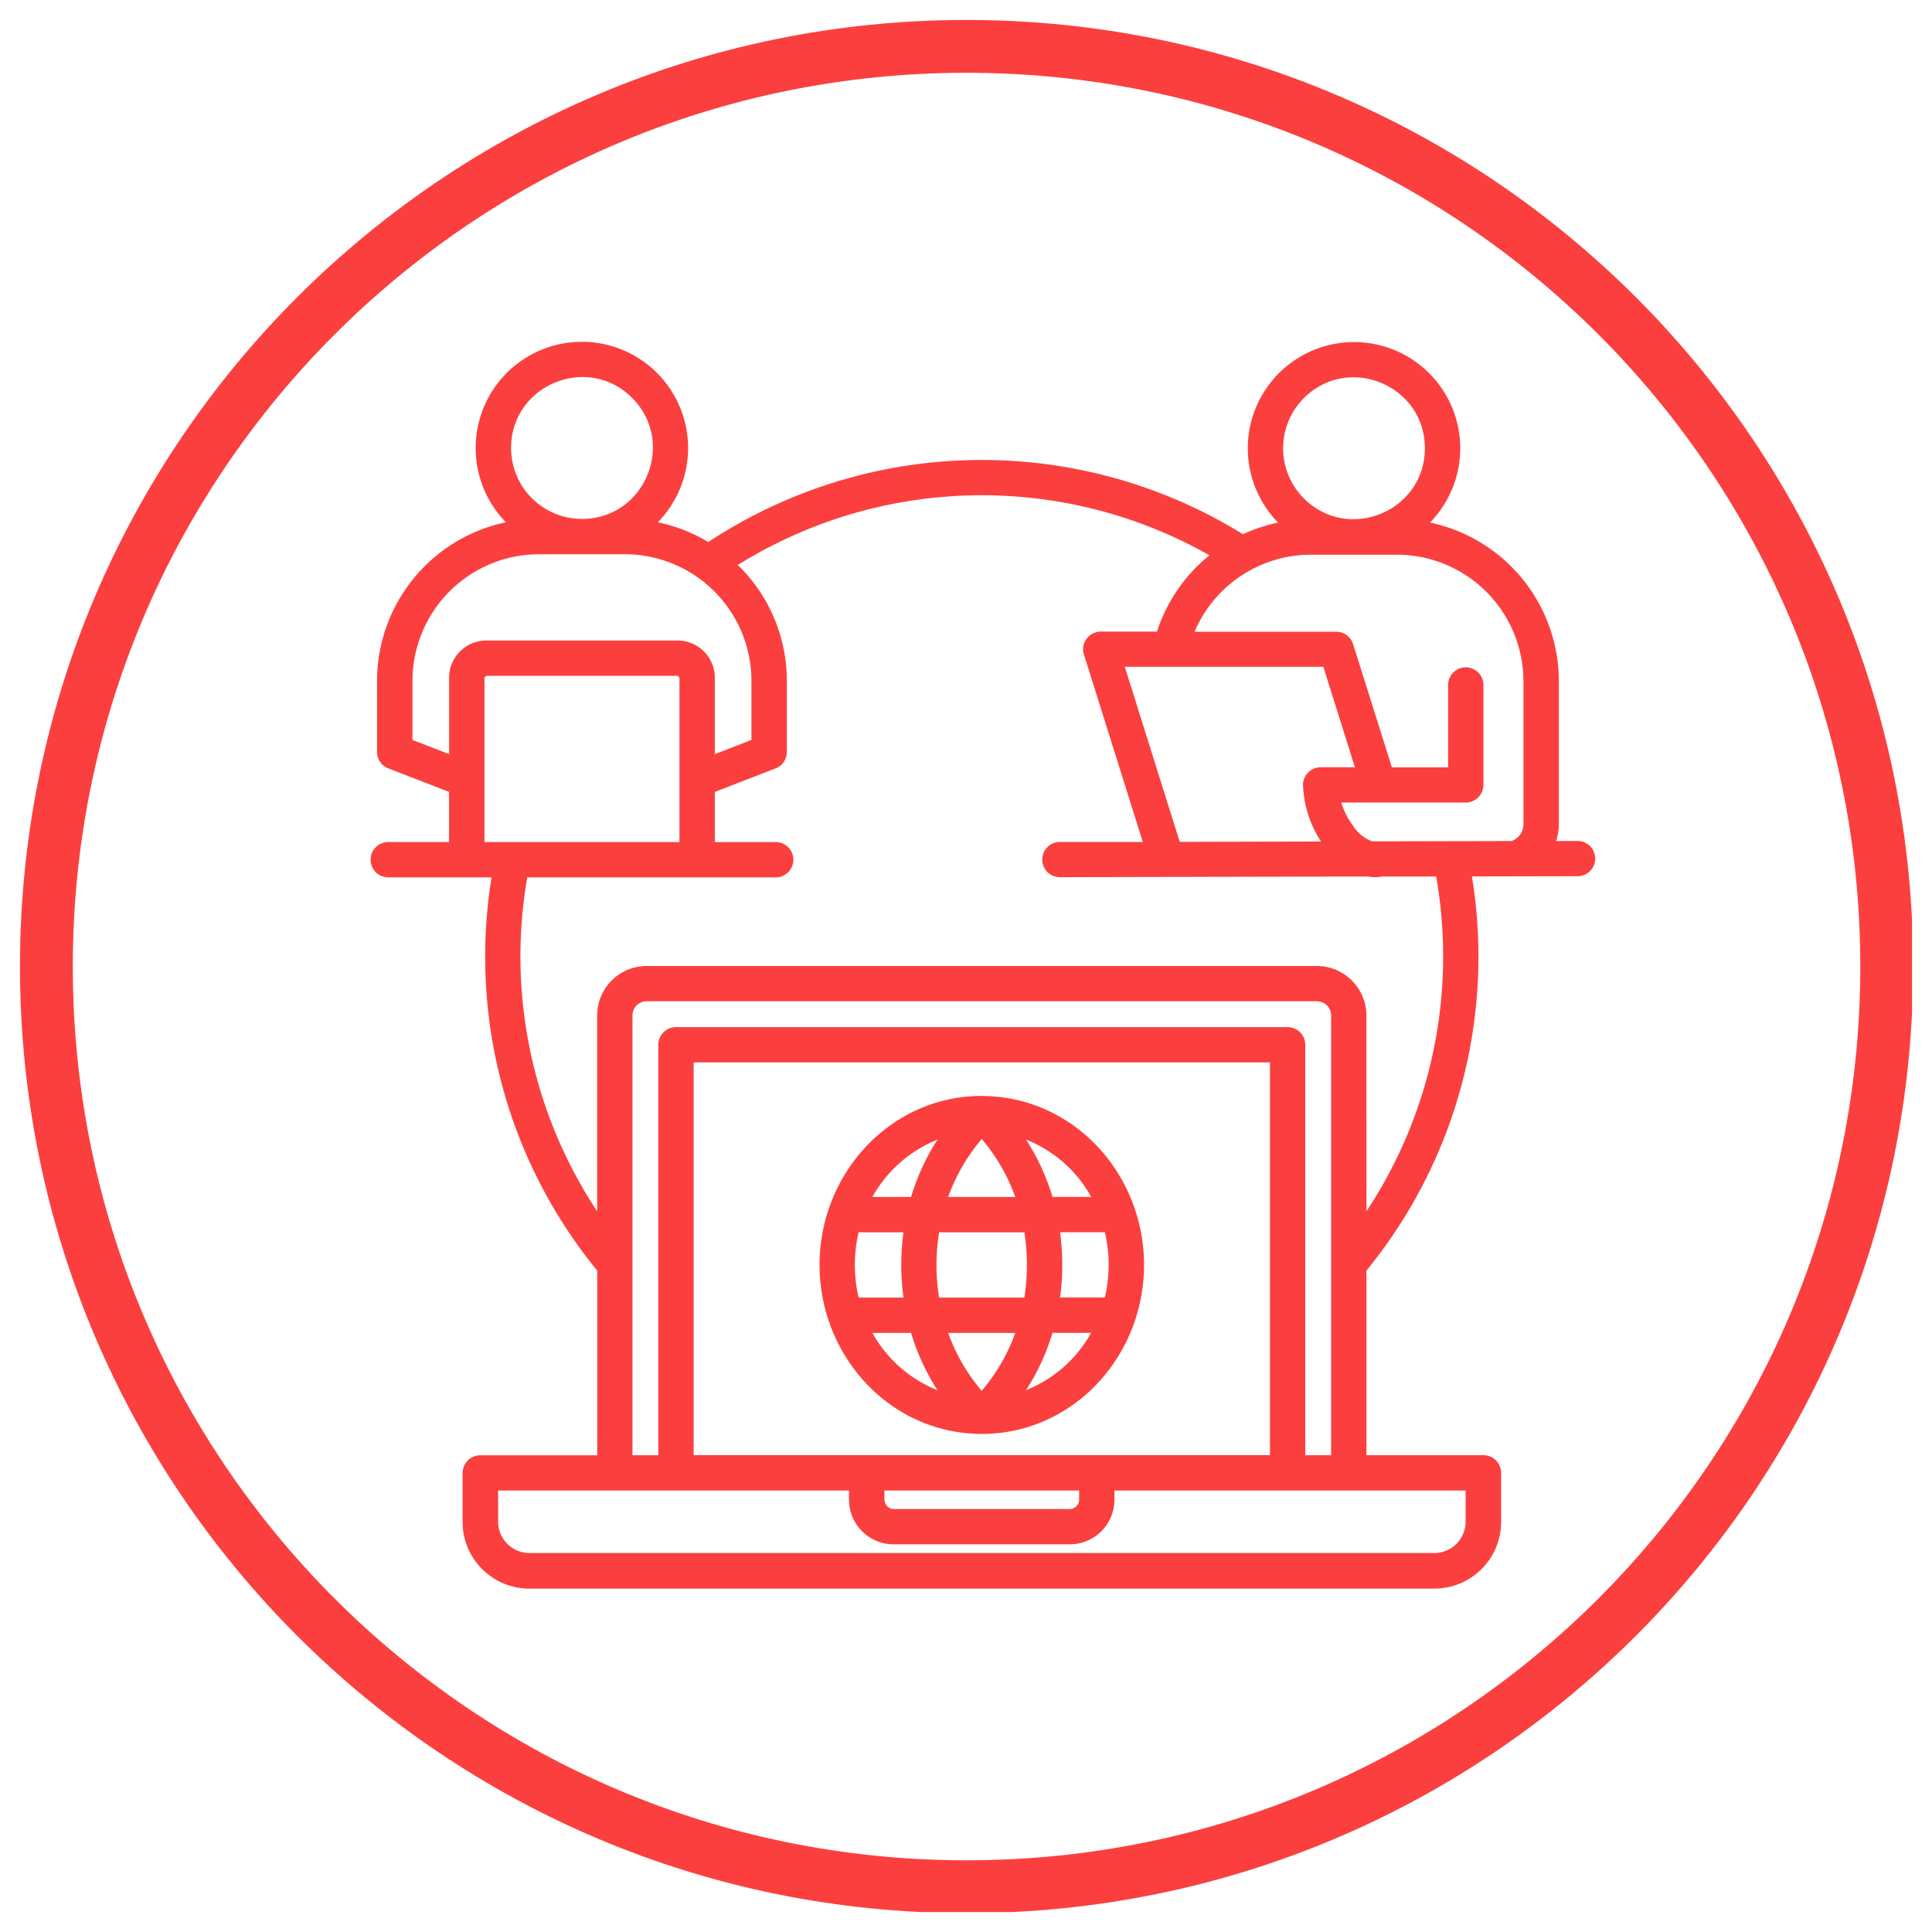 <?xml version="1.0" encoding="UTF-8"?> <svg xmlns="http://www.w3.org/2000/svg" xmlns:xlink="http://www.w3.org/1999/xlink" id="Capa_1" data-name="Capa 1" viewBox="0 0 512 512"><defs><style>.cls-1,.cls-4{fill:none;}.cls-2{clip-path:url(#clip-path);}.cls-3{clip-path:url(#clip-path-2);}.cls-4{stroke:#fb3f3f;stroke-width:28px;}.cls-5{clip-path:url(#clip-path-3);}.cls-6{fill:#fb3f3f;fill-rule:evenodd;}</style><clipPath id="clip-path"><rect class="cls-1" x="5.29" y="5.29" width="501.42" height="501.42"></rect></clipPath><clipPath id="clip-path-2"><path class="cls-1" d="M256.13,5.29C117.6,5.29,5.29,117.6,5.29,256.13S117.6,507,256.13,507,507,394.67,507,256.13,394.67,5.29,256.13,5.29Z"></path></clipPath><clipPath id="clip-path-3"><rect class="cls-1" x="98.21" y="89.55" width="324.71" height="331.48"></rect></clipPath></defs><g class="cls-2"><g class="cls-3"><path class="cls-4" d="M256.13,5.29C117.6,5.29,5.29,117.6,5.29,256.13S117.6,507,256.13,507,507,394.67,507,256.13,394.67,5.29,256.13,5.29Z"></path></g></g><g class="cls-5"><path class="cls-6" d="M187.7,143.65a131.59,131.59,0,0,1,141.71-2.07,42.8,42.8,0,0,1,9.29-3.1,28.15,28.15,0,1,1,40.26,0,43,43,0,0,1,34.15,41.94v38a14,14,0,0,1-.73,4.45l5.91,0a4.67,4.67,0,0,1,0,9.33l-28.22.06a131.42,131.42,0,0,1-27.95,104.46v48.92h31a4.69,4.69,0,0,1,4.69,4.68v13A17.69,17.69,0,0,1,380.13,421H140.24a17.69,17.69,0,0,1-17.65-17.65v-13a4.69,4.69,0,0,1,4.68-4.68h31V336.73a131.32,131.32,0,0,1-28-104.22H102.89a4.68,4.68,0,1,1,0-9.36H119V209.86l-16.08-6.23a4.66,4.66,0,0,1-3-4.35h0V180.35a43,43,0,0,1,34.15-41.94,28.15,28.15,0,1,1,40.26,0A42.57,42.57,0,0,1,187.7,143.65Zm60.74,224.77a59.46,59.46,0,0,1-7-15.18H231.2A34.21,34.21,0,0,0,248.44,368.42Zm-9-24.55a63.36,63.36,0,0,1,0-17.29H227.55a37.41,37.41,0,0,0,0,17.29Zm2-26.66a59.68,59.68,0,0,1,7-15.19,34.19,34.19,0,0,0-17.24,15.19Zm18.72-15.33a48.66,48.66,0,0,0-8.88,15.33h17.77A48.68,48.68,0,0,0,260.18,301.88Zm-11.29,24.7a54.5,54.5,0,0,0,0,17.29h22.59a55.09,55.09,0,0,0,0-17.29Zm2.41,26.66a48.77,48.77,0,0,0,8.88,15.33,48.79,48.79,0,0,0,8.89-15.33ZM271.92,302a59.37,59.37,0,0,1,7,15.19h10.26A34.17,34.17,0,0,0,271.92,302Zm9,24.56a63.36,63.36,0,0,1,0,17.29h11.88a37.68,37.68,0,0,0,0-17.29Zm-2,26.66a59.46,59.46,0,0,1-7,15.18,34.21,34.21,0,0,0,17.24-15.18Zm-18.73-62.79c-24.14,0-43,20.5-43,44.77S236,380,260.18,380s43-20.5,43-44.78S284.33,290.45,260.18,290.45ZM295.34,395v2.44a11.84,11.84,0,0,1-11.81,11.82H236.84A11.83,11.83,0,0,1,225,397.46V395H132v8.28a8.33,8.33,0,0,0,8.29,8.29H380.13a8.32,8.32,0,0,0,8.28-8.29V395Zm-60.95,0c0,1.69-.27,3.18.72,4.17a2.44,2.44,0,0,0,1.73.73h46.69a2.48,2.48,0,0,0,2.45-2.46V395Zm118.37-9.37V269.09a3.78,3.78,0,0,0-3.75-3.75H171.36a3.77,3.77,0,0,0-3.75,3.75V385.65h6.85V276.87a4.69,4.69,0,0,1,4.68-4.68H341.23a4.69,4.69,0,0,1,4.68,4.68V385.65Zm-168.94,0H336.55V281.55H183.82ZM362.12,321a122.34,122.34,0,0,0,18.48-88.72l-14.49,0a4.52,4.52,0,0,1-1.34.19,12.78,12.78,0,0,1-2.24-.19l-81.44.18a4.67,4.67,0,1,1,0-9.33l21.76,0-15.51-49.4a4.68,4.68,0,0,1,4.38-6.35h14.89a43.08,43.08,0,0,1,13.91-20.22,122.35,122.35,0,0,0-125,2.57,42.74,42.74,0,0,1,13,30.63v18.93a4.68,4.68,0,0,1-3.36,4.49l-15.72,6.09v13.29h16.13a4.68,4.68,0,1,1,0,9.36H139.72A122.42,122.42,0,0,0,158.25,321V269.09A13.13,13.13,0,0,1,171.36,256H349a13.14,13.14,0,0,1,13.11,13.11Zm-49.48-97.9,37.44-.09a29.25,29.25,0,0,1-4.77-15,4.69,4.69,0,0,1,4.68-4.68h9.07l-8.36-26.63H298.08Zm56.22-19.75h14.9V181.53a4.68,4.68,0,0,1,9.36,0V208a4.68,4.68,0,0,1-4.68,4.68h-33a21.4,21.4,0,0,0,3.21,6.29,10.21,10.21,0,0,0,5,4l36.88-.08a4.72,4.72,0,0,0,2.2-1.55,4.66,4.66,0,0,0,1-2.92v-38A33.58,33.58,0,0,0,370.27,147H347.38a33.56,33.56,0,0,0-30.82,20.42h37.57a4.67,4.67,0,0,1,4.46,3.29Zm-23.32-71.27c11.8,11.8,32.07,3.4,32.07-13.29s-20.26-25.09-32.07-13.28A18.8,18.8,0,0,0,345.54,132.09ZM180.06,223.15V179.59l-.48-.49H128.87l-.49.49v43.56Zm-25.83-85.63c16.69,0,25.08-20.27,13.28-32.08s-32.07-3.4-32.07,13.29A18.79,18.79,0,0,0,154.23,137.52Zm35.2,62.34,9.71-3.77V180.35a33.58,33.58,0,0,0-33.47-33.47H142.78a33.58,33.58,0,0,0-33.47,33.47v15.74l9.71,3.77V179.59a9.86,9.86,0,0,1,9.85-9.85h50.71a9.86,9.86,0,0,1,9.85,9.85Z"></path></g></svg> 